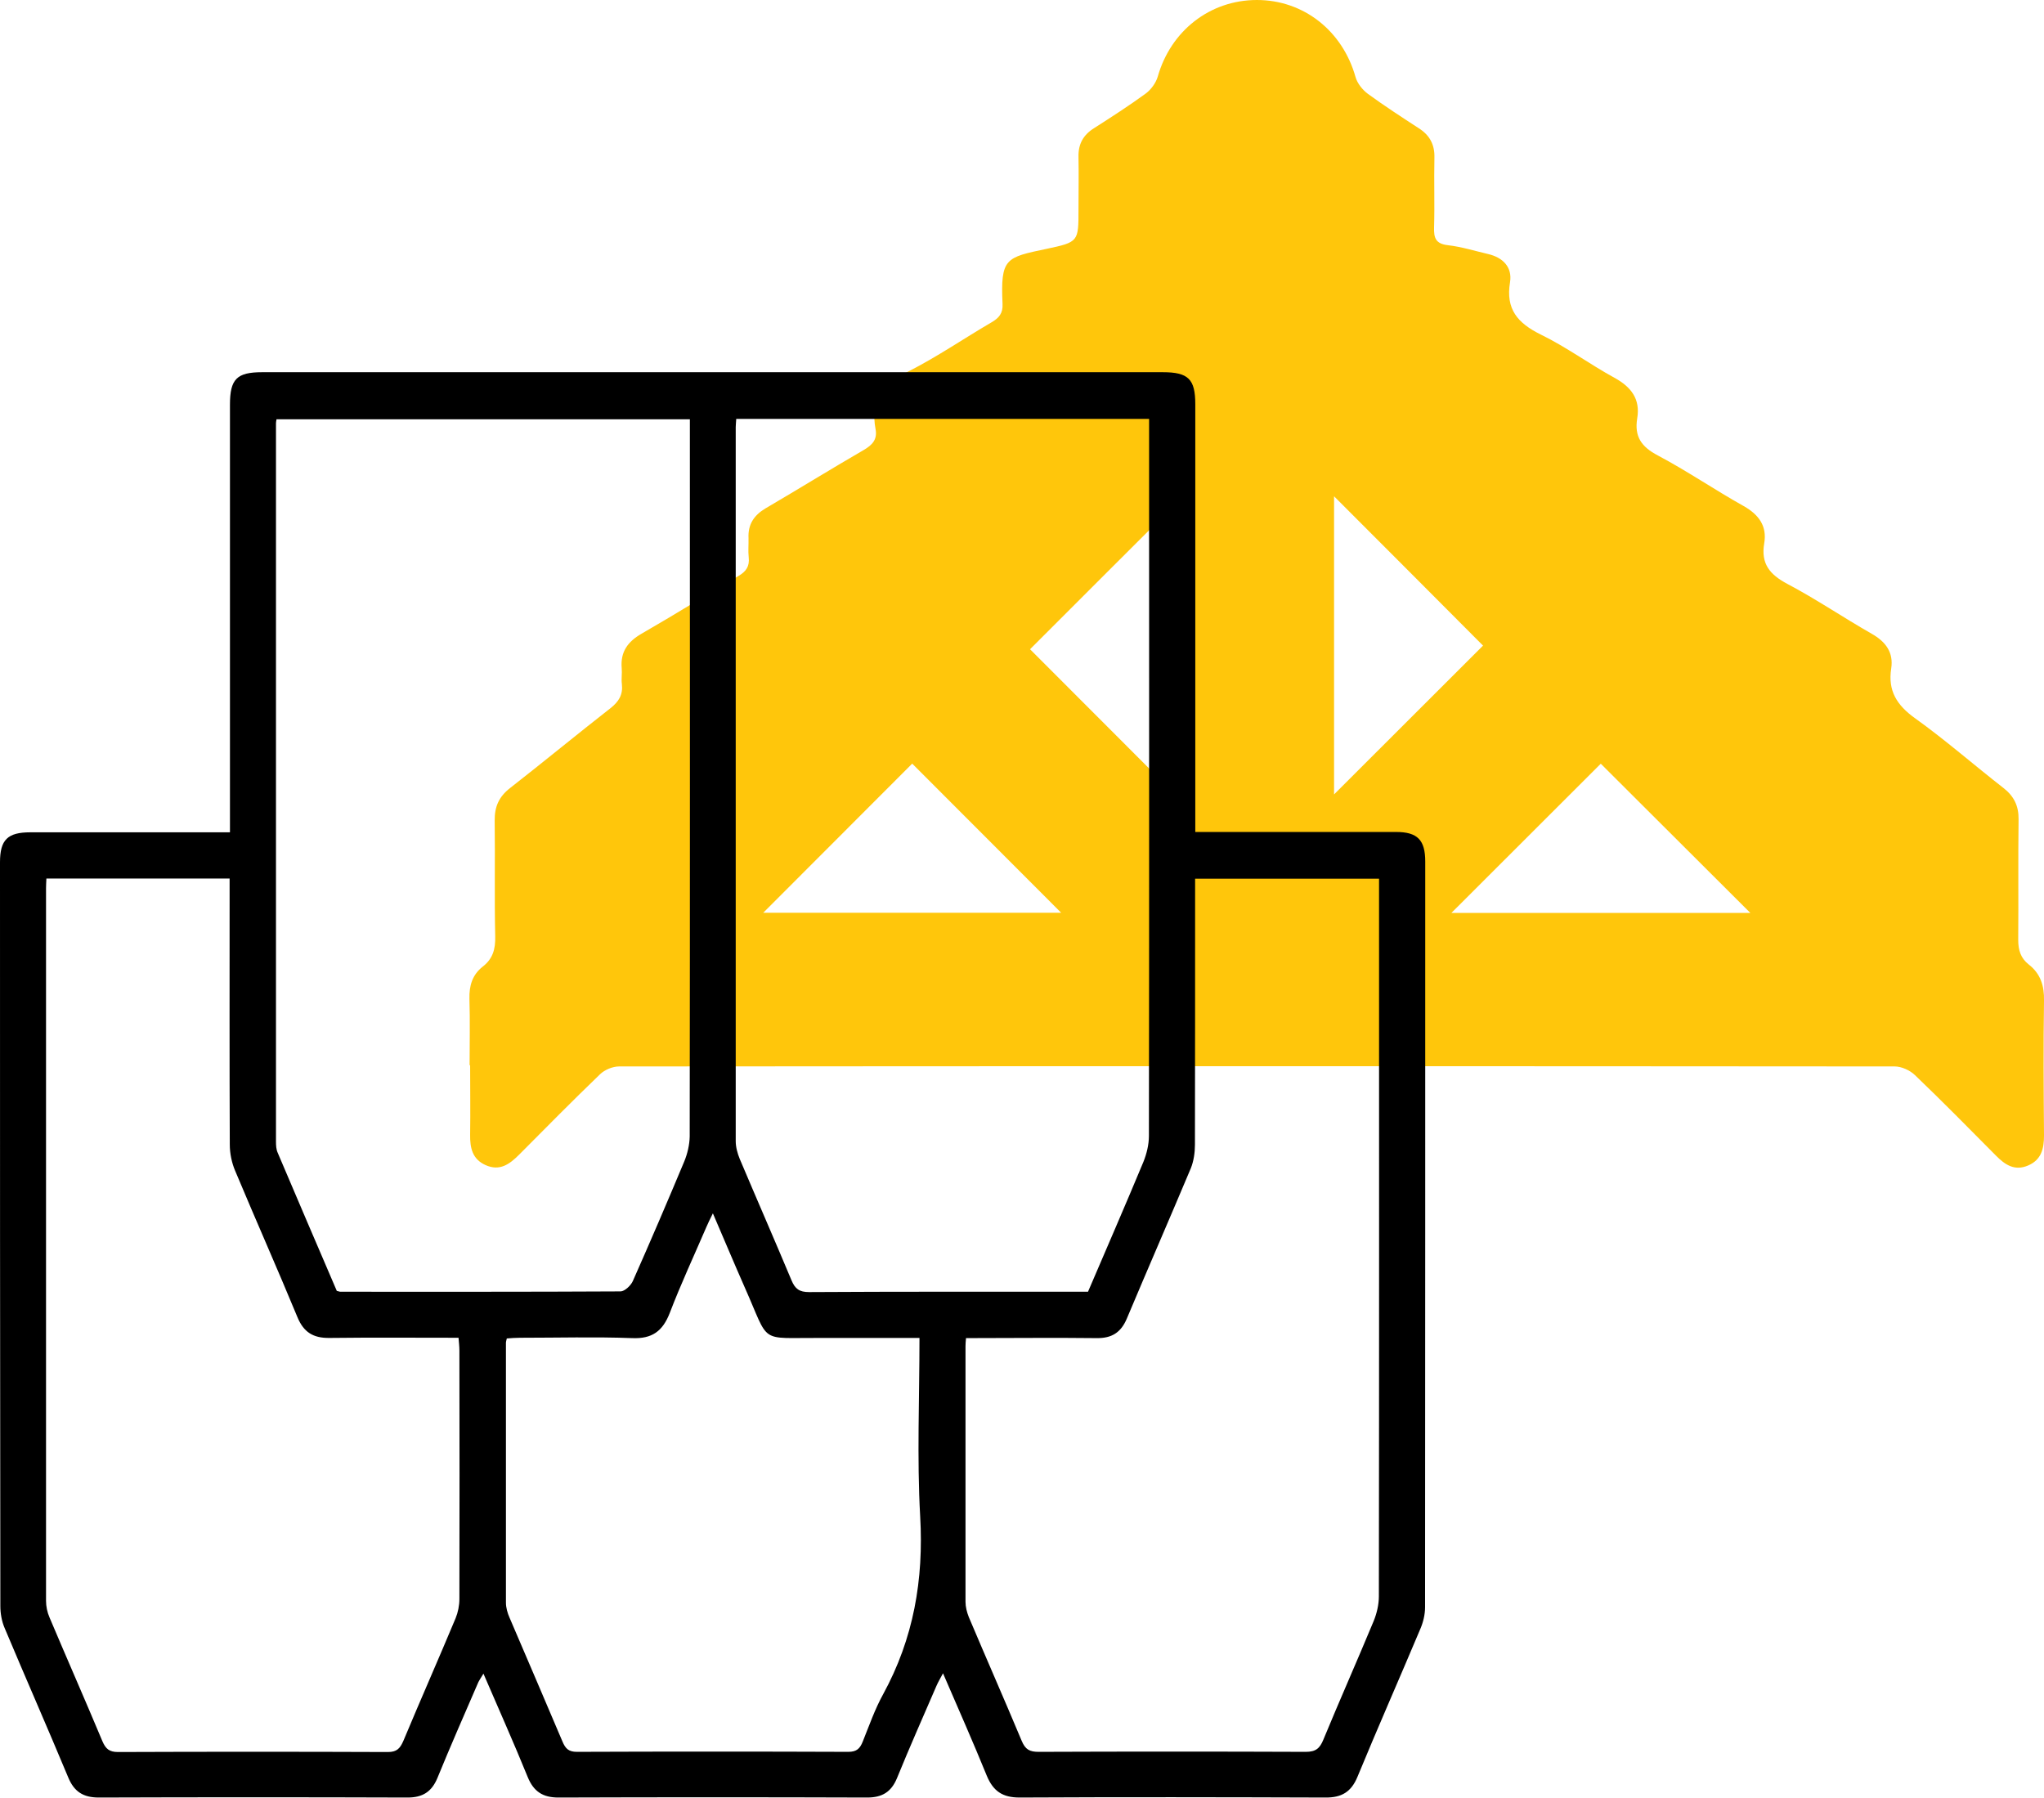 <?xml version="1.0" encoding="UTF-8"?><svg id="Capa_2" xmlns="http://www.w3.org/2000/svg" viewBox="0 0 118.13 103.9"><defs><style>.cls-1,.cls-2{stroke-width:0px;}.cls-2{fill:#ffc60b;}</style></defs><g id="Capa_1-2"><path class="cls-2" d="m27.14,61.57c0-1.28.03-2.57-.01-3.85-.02-.76.17-1.39.77-1.86.58-.45.74-1.01.72-1.75-.05-2.23,0-4.46-.03-6.69-.01-.81.25-1.38.89-1.88,1.95-1.52,3.86-3.1,5.81-4.62.48-.38.72-.78.65-1.39-.04-.3.02-.61-.01-.92-.08-.94.35-1.53,1.15-1.99,1.88-1.08,3.72-2.23,5.59-3.33.45-.26.66-.56.6-1.09-.04-.36,0-.73-.01-1.1-.04-.79.31-1.32.98-1.72,1.9-1.11,3.77-2.27,5.67-3.37.5-.29.81-.61.69-1.22-.31-1.64.46-2.59,1.89-3.32,1.66-.84,3.2-1.9,4.81-2.84.43-.25.67-.52.64-1.07-.12-2.65.18-2.68,2.55-3.18,1.85-.39,1.84-.42,1.84-2.28,0-1.01.02-2.02,0-3.03-.02-.75.28-1.28.91-1.67,1-.64,2.01-1.29,2.97-1.99.31-.23.59-.61.7-.98C67.66,1.78,69.93,0,72.64,0c2.7,0,4.95,1.78,5.7,4.45.1.36.4.74.71.97.96.7,1.96,1.35,2.96,2,.62.4.91.94.89,1.69-.03,1.34.02,2.69-.02,4.03-.02.62.1.95.8,1.03.78.09,1.55.33,2.32.51.86.2,1.41.76,1.27,1.63-.26,1.56.44,2.36,1.77,3.02,1.48.72,2.82,1.71,4.26,2.5.97.53,1.51,1.23,1.32,2.35-.17,1.05.24,1.64,1.19,2.14,1.7.9,3.29,1.99,4.97,2.93.88.5,1.35,1.16,1.18,2.15-.2,1.18.32,1.8,1.33,2.34,1.67.88,3.24,1.95,4.89,2.89.81.46,1.26,1.08,1.12,2-.2,1.29.32,2.12,1.38,2.88,1.76,1.26,3.4,2.7,5.11,4.03.6.47.88,1.03.87,1.8-.03,2.32,0,4.65-.02,6.97,0,.6.14,1.06.61,1.43.68.53.9,1.23.88,2.09-.04,2.6-.02,5.2,0,7.79,0,.76-.15,1.4-.91,1.73-.78.34-1.34-.03-1.87-.57-1.55-1.56-3.09-3.13-4.68-4.65-.29-.28-.78-.5-1.17-.5-24.57-.02-49.15-.02-73.72,0-.37,0-.83.19-1.1.45-1.59,1.53-3.13,3.09-4.68,4.65-.55.55-1.12.97-1.94.6-.76-.34-.9-.99-.89-1.75.02-1.34,0-2.69,0-4.03Zm41-15.43v-17.22c-2.84,2.83-5.74,5.73-8.61,8.6,2.81,2.81,5.69,5.7,8.61,8.62Zm8.96-17.46v17.23c2.83-2.83,5.74-5.73,8.61-8.6-2.8-2.81-5.68-5.7-8.61-8.63Zm-32.99,24.07h17.22c-2.84-2.84-5.74-5.75-8.61-8.62-2.81,2.81-5.7,5.7-8.61,8.62Zm48.4-8.61c-2.89,2.89-5.79,5.78-8.63,8.62h17.28c-2.93-2.92-5.82-5.8-8.64-8.62Z"/><path class="cls-1" d="m13.29,48.09c0-.46,0-.79,0-1.12,0-7.86,0-15.72,0-23.58,0-1.48.39-1.88,1.86-1.88,17.35,0,34.7,0,52.05,0,1.48,0,1.88.4,1.88,1.85,0,7.89,0,15.77,0,23.66v1.06c.37,0,.67,0,.97,0,3.54,0,7.08,0,10.63,0,1.24,0,1.69.46,1.69,1.71,0,14.36,0,28.73-.01,43.09,0,.43-.11.88-.28,1.27-1.2,2.85-2.45,5.68-3.63,8.54-.36.87-.92,1.2-1.85,1.19-5.89-.02-11.79-.03-17.68,0-.98,0-1.52-.37-1.89-1.26-.79-1.94-1.64-3.86-2.53-5.92-.17.32-.29.52-.38.73-.77,1.78-1.55,3.54-2.28,5.33-.33.8-.86,1.12-1.72,1.12-5.95-.02-11.9-.02-17.85,0-.9,0-1.43-.35-1.77-1.18-.8-1.97-1.67-3.91-2.56-5.98-.16.27-.28.43-.35.62-.78,1.8-1.57,3.6-2.31,5.41-.33.8-.86,1.13-1.72,1.13-5.95-.02-11.9-.02-17.85,0-.9,0-1.43-.34-1.77-1.17-1.2-2.88-2.46-5.74-3.67-8.62-.17-.39-.25-.85-.25-1.28C0,78.5,0,64.16,0,49.83c0-1.3.44-1.73,1.75-1.73,3.51,0,7.03,0,10.54,0,.3,0,.6,0,.99,0Zm6.17,26.51c.11.02.16.05.21.05,5.4,0,10.79.01,16.19-.02.24,0,.59-.33.71-.59,1.02-2.3,2.01-4.61,2.98-6.93.18-.44.3-.95.31-1.43.02-13.53.01-27.06.01-40.6,0-.29,0-.58,0-.85H15.98c-.02.12-.03.18-.03.23,0,13.84,0,27.67,0,41.51,0,.22.01.45.1.65,1.13,2.67,2.28,5.33,3.41,7.97Zm23.09-50.39c-.01.2-.03.33-.03.47,0,13.75,0,27.51,0,41.26,0,.35.1.71.23,1.03.99,2.34,2.01,4.67,2.99,7.01.21.51.46.69,1.02.69,5.15-.03,10.29-.02,15.44-.02h.68c1.08-2.52,2.16-5,3.2-7.5.19-.47.32-1,.32-1.51.02-13.5.01-27.01.01-40.51v-.92h-23.88ZM2.68,50.79c-.01.23-.02.39-.02.55,0,13.72,0,27.45,0,41.17,0,.32.07.66.2.96,1.01,2.39,2.06,4.77,3.06,7.16.19.44.4.62.9.62,5.2-.02,10.4-.02,15.6,0,.52,0,.7-.21.89-.64.99-2.37,2.03-4.72,3.02-7.09.14-.34.22-.74.22-1.12.01-4.79.01-9.57,0-14.36,0-.24-.03-.47-.05-.73-2.55,0-5.01-.02-7.47.01-.93.01-1.48-.33-1.84-1.2-1.17-2.83-2.42-5.64-3.6-8.46-.2-.47-.31-1.01-.31-1.52-.02-4.81-.01-9.63-.01-14.44v-.93H2.68Zm53.15,26.53c-.02.22-.03.35-.03.48,0,4.92,0,9.85,0,14.77,0,.29.08.6.19.88,1.01,2.39,2.06,4.77,3.06,7.16.21.5.46.63.98.63,5.15-.02,10.29-.02,15.44,0,.58,0,.81-.21,1.01-.7.95-2.3,1.96-4.57,2.91-6.86.18-.44.3-.95.3-1.43.02-13.53.01-27.06.01-40.59v-.88h-10.63c0,.33,0,.63,0,.93,0,4.81,0,9.63-.01,14.44,0,.46-.07.95-.24,1.37-1.22,2.9-2.48,5.79-3.7,8.69-.34.8-.87,1.13-1.73,1.12-2.49-.03-4.98,0-7.57,0Zm-2.69,0c-1.98,0-3.86,0-5.73,0-3.61-.02-2.89.4-4.36-2.9-.61-1.38-1.19-2.77-1.85-4.3-.18.37-.29.58-.38.8-.71,1.65-1.47,3.28-2.11,4.95-.41,1.06-1.02,1.51-2.18,1.46-2.16-.08-4.32-.02-6.47-.02-.27,0-.53.02-.77.04-.03.13-.05.19-.05.24,0,5.01,0,10.02,0,15.03,0,.29.09.6.21.87,1.02,2.39,2.05,4.77,3.06,7.16.17.4.35.59.83.59,5.23-.02,10.46-.02,15.69,0,.48,0,.67-.19.83-.59.37-.92.7-1.87,1.18-2.74,1.76-3.22,2.35-6.62,2.14-10.28-.19-3.39-.04-6.8-.04-10.32Z"/></g></svg>